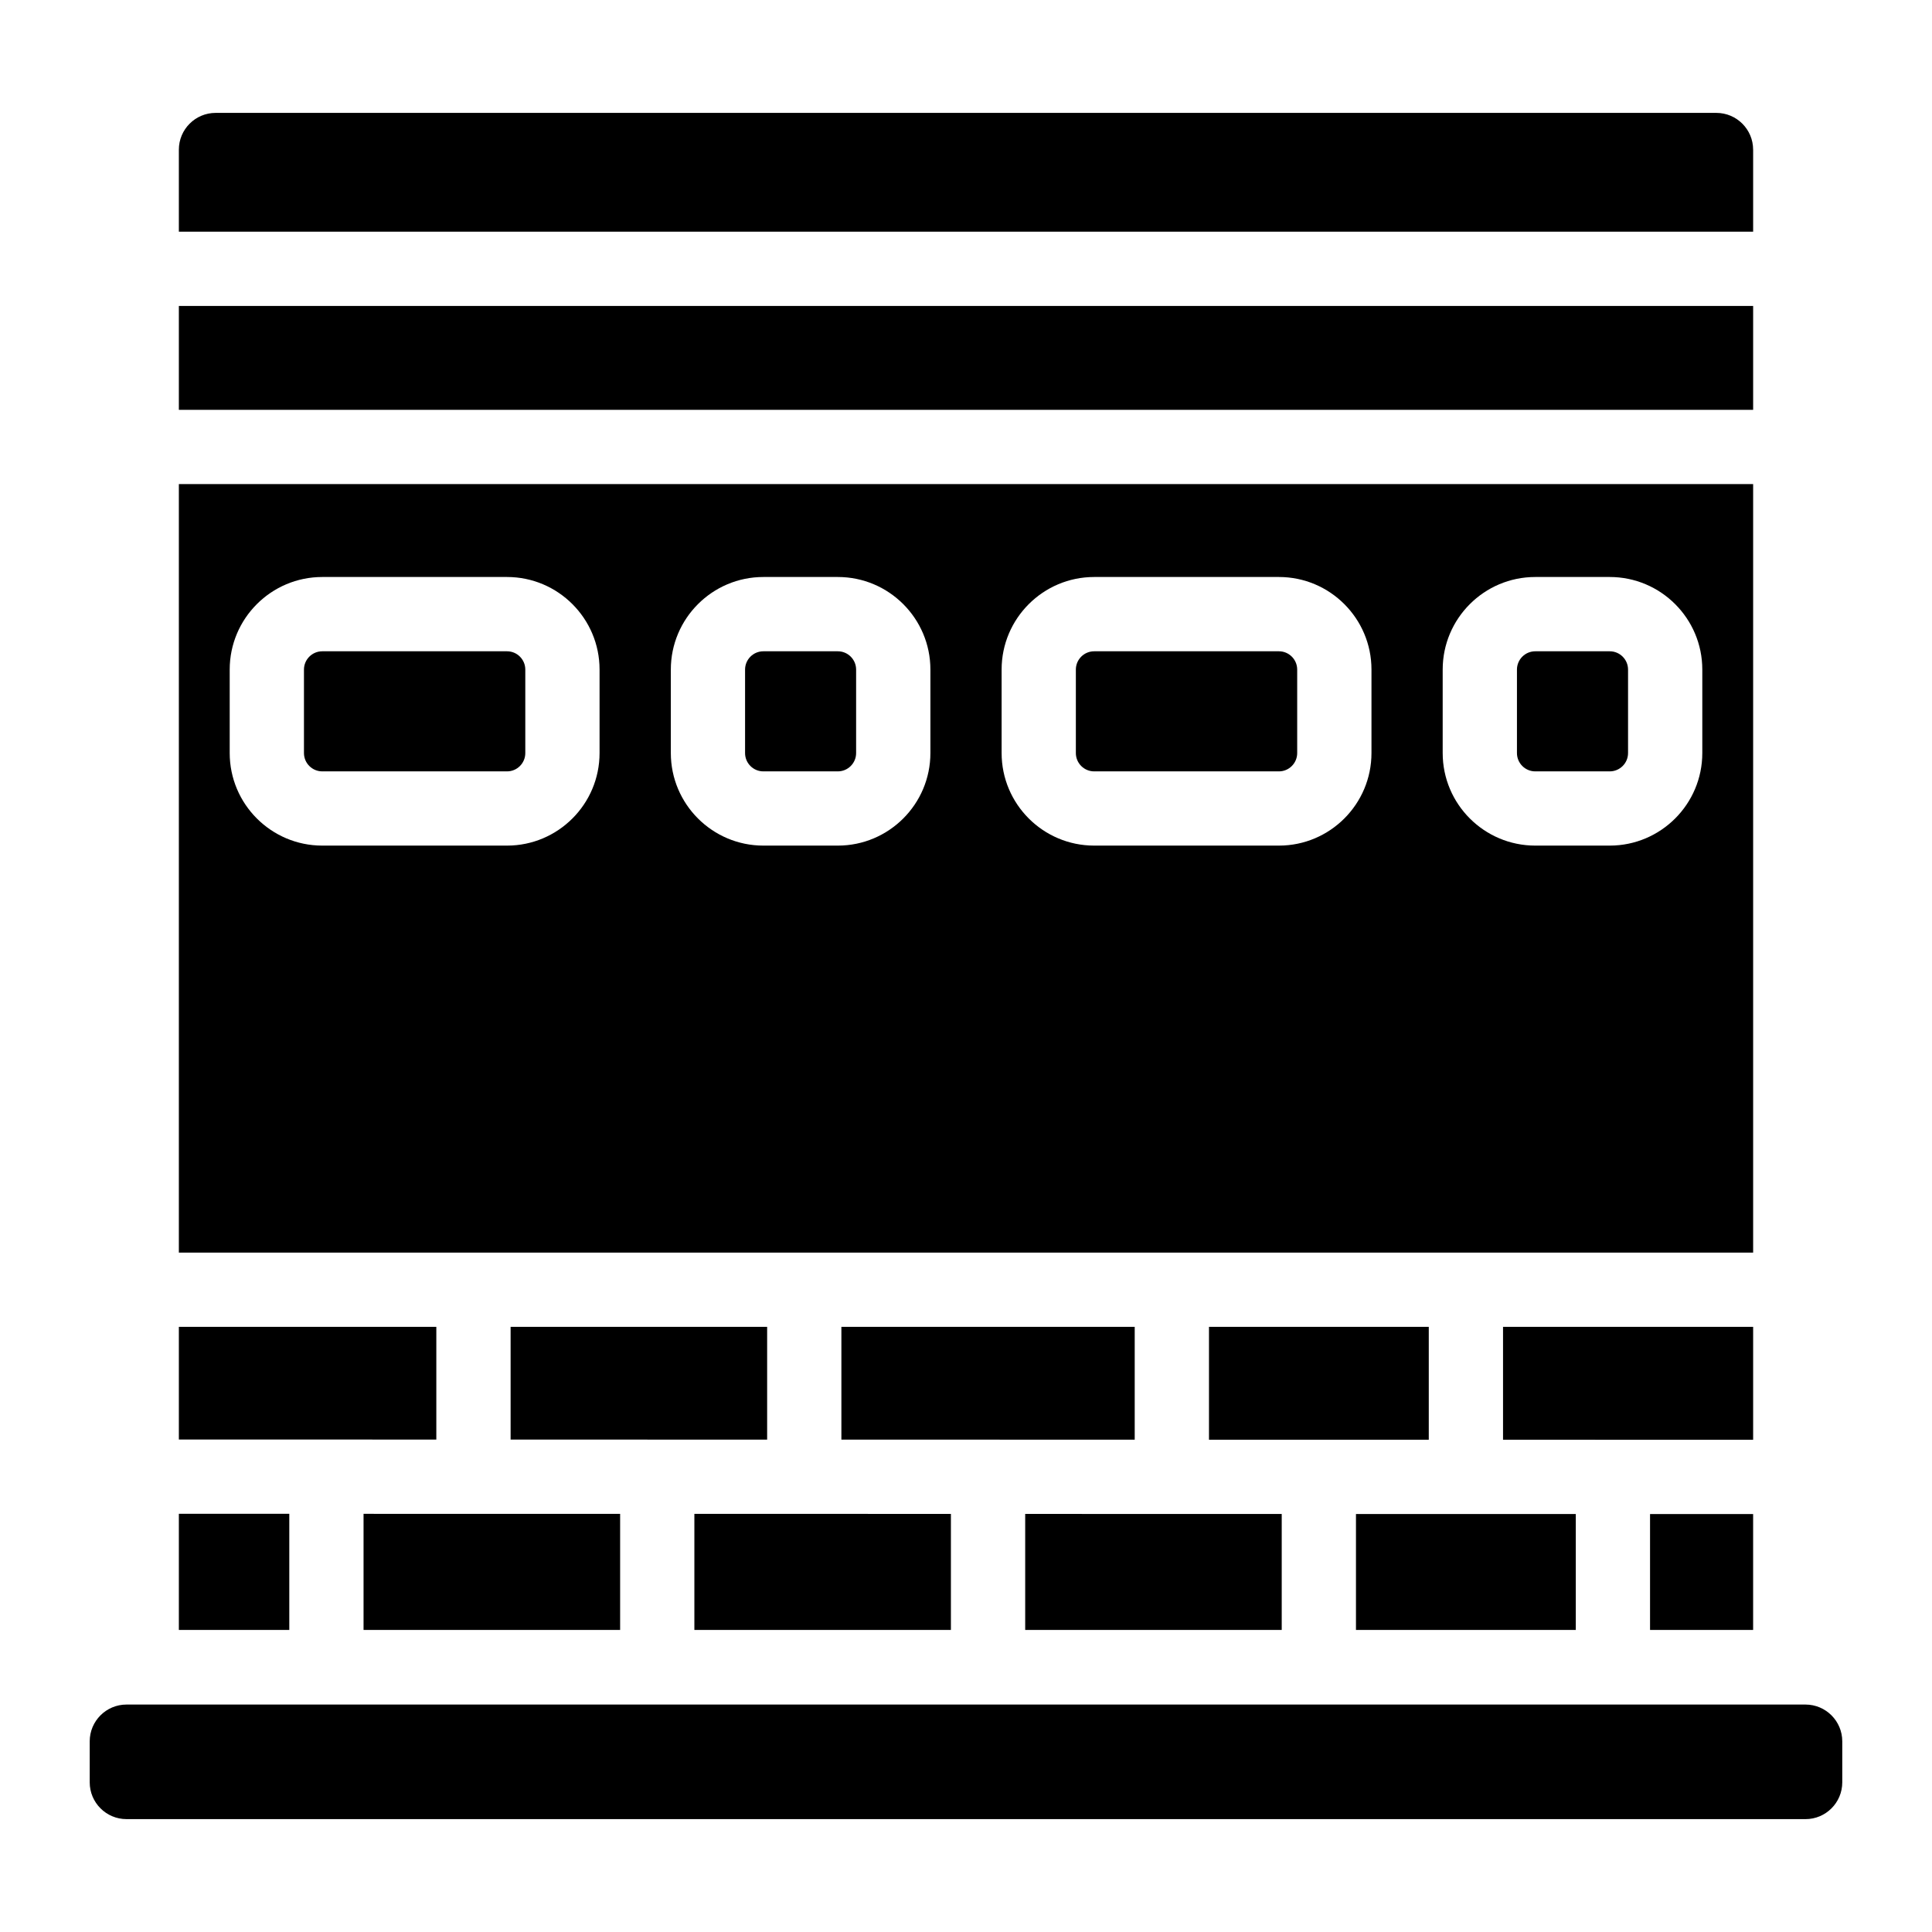 <?xml version="1.0" encoding="UTF-8"?>
<!-- Uploaded to: ICON Repo, www.svgrepo.com, Generator: ICON Repo Mixer Tools -->
<svg fill="#000000" width="800px" height="800px" version="1.1" viewBox="144 144 512 512" xmlns="http://www.w3.org/2000/svg">
 <g>
  <path d="m581.28 545.24h27.316v30.711h-27.316z"/>
  <path d="m632.22 605.47v10.875c0 5.371-4.367 9.742-9.742 9.742l-444.96-0.004c-5.371 0-9.742-4.367-9.742-9.742v-10.875c0-5.371 4.367-9.742 9.742-9.742h444.96c5.375 0.004 9.742 4.371 9.742 9.746z"/>
  <path d="m561.6 545.23v30.723h-58.254v-30.73z"/>
  <path d="m483.67 545.22v30.73h-67.984v-30.742z"/>
  <path d="m396 545.2v30.75h-67.984v-30.762z"/>
  <path d="m308.34 545.19v30.762h-67.996v-30.77z"/>
  <path d="m191.4 545.17h29.266v30.781h-29.266z"/>
  <path d="m259.63 495.63v29.867l-68.23-0.012v-29.855z"/>
  <path d="m347.3 495.63v29.887l-67.984-0.02v-29.867z"/>
  <path d="m444.71 495.63v29.895l-77.734-0.008v-29.887z"/>
  <path d="m522.64 495.63v29.914l-58.246-0.008v-29.906z"/>
  <path d="m608.6 495.63v29.926l-66.281-0.012v-29.914z"/>
  <path d="m191.4 272.29v203.66h417.2v-203.66zm111.49 71.273c0 13.531-11 24.531-24.52 24.531h-48.965c-13.531 0-24.531-11-24.531-24.531v-22.121c0-13.531 11-24.531 24.531-24.531h48.965c13.52 0 24.52 11 24.52 24.531zm87.676 0c0 13.531-11 24.531-24.531 24.531h-19.738c-13.52 0-24.52-11-24.52-24.531v-22.121c0-13.531 11-24.531 24.52-24.531h19.738c13.531 0 24.531 11 24.531 24.531zm116.89 0c0 13.531-11 24.531-24.52 24.531h-48.965c-13.531 0-24.531-11-24.531-24.531v-22.121c0-13.531 11-24.531 24.531-24.531h48.965c13.52 0 24.52 11 24.52 24.531zm87.672 0c0 13.531-11 24.531-24.531 24.531h-19.738c-13.531 0-24.531-11-24.531-24.531v-22.121c0-13.531 11-24.531 24.531-24.531h19.738c13.531 0 24.531 11 24.531 24.531z"/>
  <path d="m575.45 321.45v22.121c0 2.676-2.176 4.852-4.852 4.852h-19.738c-2.676 0-4.852-2.176-4.852-4.852v-22.121c0-2.676 2.176-4.852 4.852-4.852h19.738c2.68 0 4.852 2.176 4.852 4.852z"/>
  <path d="m487.77 321.45v22.121c0 2.676-2.176 4.852-4.84 4.852h-48.965c-2.676 0-4.852-2.176-4.852-4.852v-22.121c0-2.676 2.176-4.852 4.852-4.852h48.965c2.664 0 4.84 2.176 4.84 4.852z"/>
  <path d="m370.88 321.45v22.121c0 2.676-2.176 4.852-4.852 4.852h-19.738c-2.668 0-4.84-2.176-4.84-4.852v-22.121c0-2.676 2.176-4.852 4.84-4.852h19.738c2.676 0 4.852 2.176 4.852 4.852z"/>
  <path d="m283.21 321.45v22.121c0 2.676-2.164 4.852-4.84 4.852h-48.965c-2.676 0-4.852-2.176-4.852-4.852v-22.121c0-2.676 2.176-4.852 4.852-4.852h48.965c2.676 0 4.84 2.176 4.84 4.852z"/>
  <path d="m191.4 225.08h417.2v27.531h-417.2z"/>
  <path d="m608.6 183.66v21.746h-417.2v-21.746c0-5.371 4.367-9.742 9.742-9.742h397.71c5.371 0 9.742 4.367 9.742 9.742z"/>
 </g>
</svg>